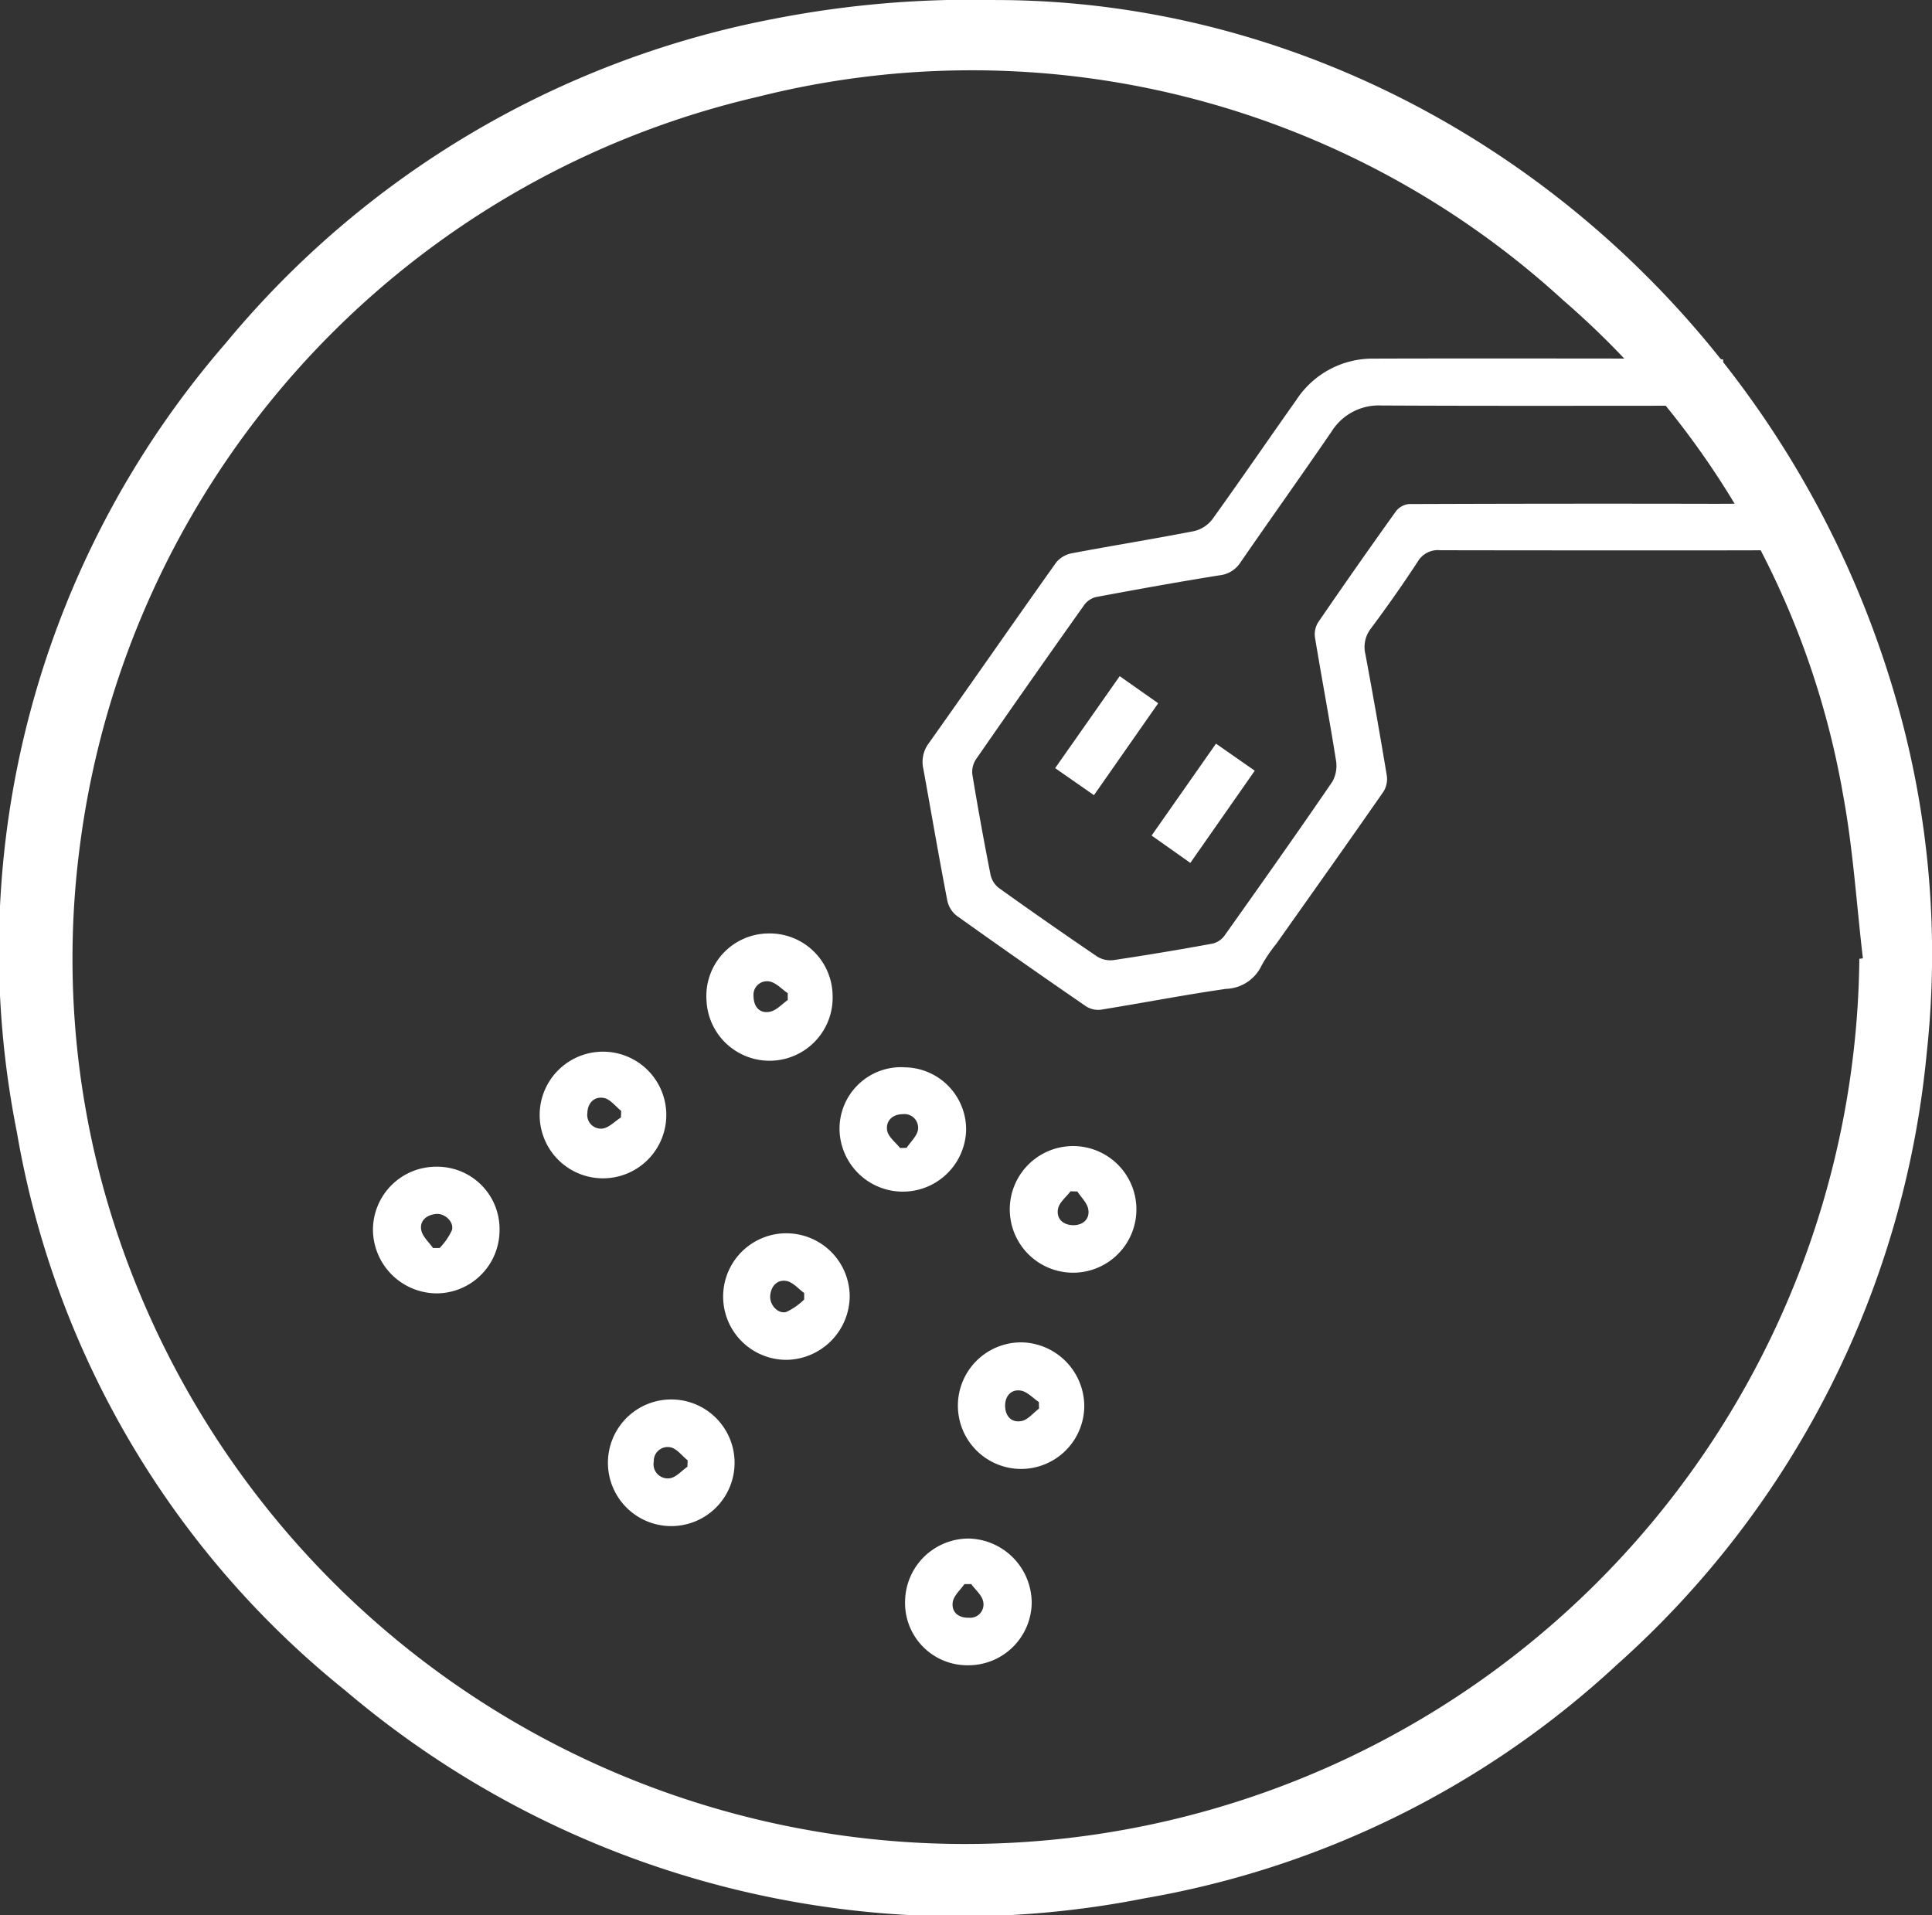<svg xmlns="http://www.w3.org/2000/svg" width="56.475" height="55.985" viewBox="0 0 56.475 55.985">
  <rect x="0" y="0" width="56.475" height="55.985" fill="#333333" stroke="none"/>
  <g id="Group_166" data-name="Group 166" transform="translate(-1031.817 -2897.221)">
    <path id="Path_1358" data-name="Path 1358" d="M1086.172,2925.247l.1-.012c-.188-1.6-.288-3.212-.581-4.789a24.663,24.663,0,0,0-8.171-14.441,25.6,25.6,0,0,0-23.547-5.955,25.872,25.872,0,0,0-19.831,21.975,25.292,25.292,0,0,0,.8,10.284,26.137,26.137,0,0,0,51.226-7.062Zm-25.257-28.025c11.844,0,22.854,8.289,26.343,20.5a26.828,26.828,0,0,1,.879,10.289,27.414,27.414,0,0,1-9.048,17.865,27.03,27.03,0,0,1-13.809,6.834,27.743,27.743,0,0,1-23.368-6.072,26.691,26.691,0,0,1-9.6-16.314,27.1,27.1,0,0,1,6.1-23.068,27.466,27.466,0,0,1,16-9.479A29.929,29.929,0,0,1,1060.915,2897.222Z" fill="#ffffff"/>
    <path id="Path_1359" data-name="Path 1359" d="M1104.9,2920.158l.482,1.366-2.5.005c-2.6,0-5.2,0-7.8-.005a.683.683,0,0,0-.66.336c-.434.664-.893,1.314-1.367,1.951a.879.879,0,0,0-.162.748q.329,1.766.624,3.538a.7.7,0,0,1-.09.476c-1.037,1.493-2.09,2.973-3.139,4.457a4.309,4.309,0,0,0-.429.633,1.19,1.19,0,0,1-1.041.683c-1.223.176-2.437.412-3.657.609a.655.655,0,0,1-.435-.1q-1.9-1.305-3.772-2.641a.767.767,0,0,1-.281-.443c-.247-1.281-.468-2.567-.7-3.851a.907.907,0,0,1,.156-.752c1.248-1.757,2.475-3.527,3.723-5.283a.781.781,0,0,1,.454-.271c1.19-.225,2.386-.417,3.575-.648a.952.952,0,0,0,.536-.343c.833-1.158,1.639-2.336,2.463-3.5a2.66,2.66,0,0,1,2.261-1.2c3.3-.01,6.6,0,9.9,0,.094,0,.187.014.31.023v1.354h-.491c-3.166,0-6.333.009-9.5-.007a1.626,1.626,0,0,0-1.459.767c-.875,1.277-1.774,2.537-2.654,3.812a.834.834,0,0,1-.614.385c-1.209.193-2.413.411-3.617.636a.607.607,0,0,0-.344.234q-1.59,2.24-3.156,4.5a.674.674,0,0,0-.113.445q.243,1.473.533,2.939a.673.673,0,0,0,.239.383q1.428,1.022,2.882,2.01a.731.731,0,0,0,.478.1q1.456-.217,2.9-.483a.612.612,0,0,0,.344-.237c1.059-1.492,2.117-2.986,3.152-4.5a.957.957,0,0,0,.1-.634c-.19-1.2-.415-2.386-.612-3.581a.664.664,0,0,1,.093-.437q1.118-1.633,2.27-3.241a.552.552,0,0,1,.38-.217q4.507-.017,9.015-.007Z" transform="translate(-21.164 -8.219)" fill="#ffffff"/>
    <path id="Path_1360" data-name="Path 1360" d="M1071.911,2963.5v-.191c-.174-.124-.334-.322-.524-.352-.262-.044-.447.149-.469.433-.021.263.225.541.472.473A1.92,1.92,0,0,0,1071.911,2963.5Zm-.525-1.936a1.852,1.852,0,0,1,1.856,1.838,1.875,1.875,0,0,1-1.843,1.861,1.85,1.85,0,1,1-.013-3.7Z" transform="translate(-16.587 -28.292)" fill="#ffffff"/>
    <path id="Path_1361" data-name="Path 1361" d="M1080.97,2978.819l-.2,0c-.119.174-.313.338-.341.526-.043.3.174.468.473.457a.388.388,0,0,0,.417-.47C1081.286,2979.146,1081.093,2978.99,1080.97,2978.819Zm-.1,2.373a1.82,1.82,0,0,1-1.834-1.883,1.858,1.858,0,0,1,1.875-1.821,1.885,1.885,0,0,1,1.826,1.878A1.851,1.851,0,0,1,1080.871,2981.192Z" transform="translate(-20.762 -35.293)" fill="#ffffff"/>
    <path id="Path_1362" data-name="Path 1362" d="M1077.385,2955.263l.192-.007c.116-.178.306-.346.332-.536a.4.4,0,0,0-.447-.447c-.3,0-.506.2-.454.484C1077.043,2954.941,1077.253,2955.095,1077.385,2955.263Zm.1-2.36a1.818,1.818,0,0,1,1.83,1.844,1.851,1.851,0,0,1-3.7,0A1.8,1.8,0,0,1,1077.485,2952.9Z" transform="translate(-19.257 -24.483)" fill="#ffffff"/>
    <path id="Path_1363" data-name="Path 1363" d="M1053.031,2960.468l.193,0a1.875,1.875,0,0,0,.36-.523c.067-.243-.212-.5-.471-.472-.274.03-.479.2-.426.473C1052.725,2960.134,1052.912,2960.3,1053.031,2960.468Zm1.944-.514a1.846,1.846,0,0,1-1.849,1.84,1.874,1.874,0,0,1-1.851-1.852,1.847,1.847,0,0,1,1.88-1.85A1.821,1.821,0,0,1,1054.975,2959.955Z" transform="translate(-8.556 -26.766)" fill="#ffffff"/>
    <path id="Path_1364" data-name="Path 1364" d="M1065.818,2972.2l.007-.188c-.167-.133-.319-.344-.505-.381a.407.407,0,0,0-.485.415.415.415,0,0,0,.448.493C1065.472,2972.526,1065.641,2972.324,1065.818,2972.2Zm-.53,1.734a1.851,1.851,0,0,1-.006-3.7,1.851,1.851,0,1,1,.006,3.7Z" transform="translate(-13.907 -32.104)" fill="#ffffff"/>
    <path id="Path_1365" data-name="Path 1365" d="M1086.484,2958.342l-.2-.006c-.127.169-.327.322-.365.51-.057.291.146.479.446.481.284,0,.481-.179.44-.45C1086.78,2958.686,1086.6,2958.519,1086.484,2958.342Zm-.072,2.373a1.85,1.85,0,0,1-.106-3.7,1.85,1.85,0,1,1,.106,3.7Z" transform="translate(-23.174 -26.292)" fill="#ffffff"/>
    <path id="Path_1366" data-name="Path 1366" d="M1084.155,2969.19l-.005-.192c-.177-.118-.344-.307-.534-.335-.268-.041-.452.151-.452.44,0,.308.187.506.477.451C1083.83,2969.519,1083.985,2969.318,1084.155,2969.19Zm-.542,1.764a1.85,1.85,0,1,1,.041-3.7,1.872,1.872,0,0,1,1.824,1.875A1.849,1.849,0,0,1,1083.613,2970.954Z" transform="translate(-21.966 -30.794)" fill="#ffffff"/>
    <path id="Path_1367" data-name="Path 1367" d="M1062.348,2953.977l.007-.193c-.167-.131-.319-.34-.5-.376-.287-.057-.483.148-.489.446a.4.4,0,0,0,.45.447C1062,2954.274,1062.169,2954.09,1062.348,2953.977Zm-2.375-.133a1.851,1.851,0,0,1,3.7,0,1.851,1.851,0,1,1-3.7,0Z" transform="translate(-12.38 -24.091)" fill="#ffffff"/>
    <path id="Path_1368" data-name="Path 1368" d="M1071.05,2947.865v-.2c-.177-.119-.342-.308-.533-.342a.394.394,0,0,0-.467.424c0,.3.166.518.469.462C1070.713,2948.177,1070.876,2947.987,1071.05,2947.865Zm-.569-1.946a1.838,1.838,0,0,1,1.88,1.8,1.844,1.844,0,0,1-3.686.153A1.828,1.828,0,0,1,1070.481,2945.919Z" transform="translate(-16.206 -21.412)" fill="#ffffff"/>
    <path id="Path_1369" data-name="Path 1369" d="M1093.029,2939.508l-1.132-.8,1.882-2.686,1.133.791Z" transform="translate(-26.417 -17.063)" fill="#ffffff"/>
    <path id="Path_1370" data-name="Path 1370" d="M1088.752,2932.5l1.126.792-1.878,2.687-1.135-.79Z" transform="translate(-24.205 -15.514)" fill="#ffffff"/>
  </g>
</svg>
